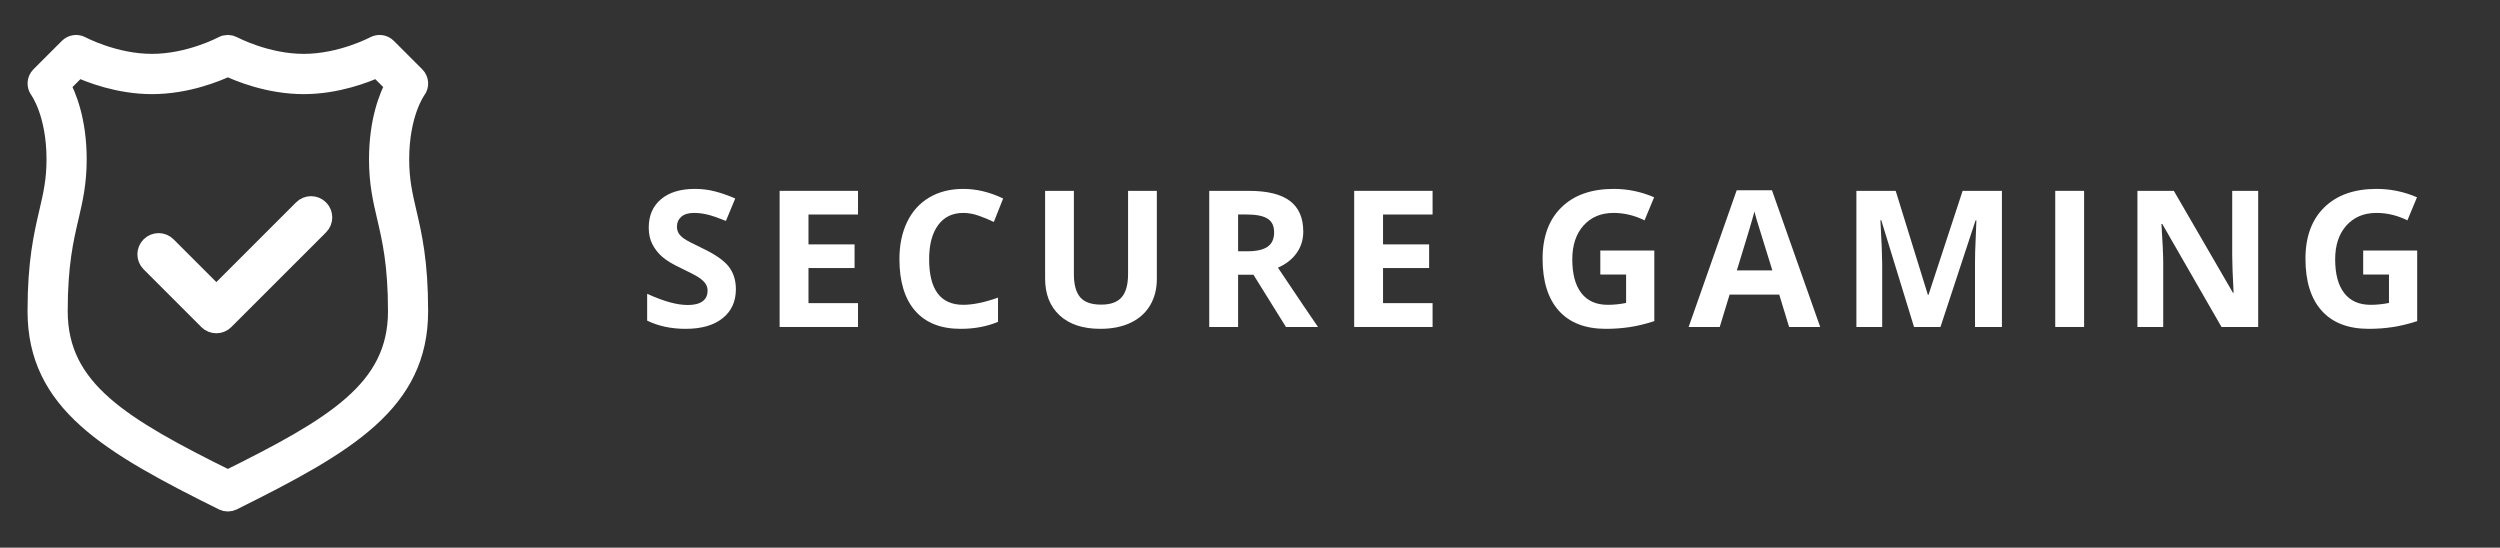 <?xml version="1.0" encoding="UTF-8"?>
<svg id="Layer_1" xmlns="http://www.w3.org/2000/svg" version="1.1" viewBox="0 0 590.012 129.26">
  <rect x="0" y="0" width="590.012" height="129.26" fill="#333333" stroke="none"/>
  <!-- Generator: Adobe Illustrator 29.3.1, SVG Export Plug-In . SVG Version: 2.1.0 Build 151)  -->
  <defs>
    <style>
      .st0, .st1 {
        fill: #fff;
      }

      .st1 {
        stroke: #fff;
        stroke-miterlimit: 10;
        stroke-width: 5px;
      }
    </style>
  </defs>
  <g>
    <path class="st1" d="M95.83,50.193c-.94-4.04-1.76-7.54-1.76-12.57,0-11.09,3.98-16.5,4.01-16.54.69-.9.61-2.16-.19-2.96l-6.72-6.72c-.7-.7-1.78-.85-2.65-.39-.08.04-7.86,4.2-16.84,4.2s-16.76-4.16-16.84-4.2c-.67-.36-1.48-.36-2.14,0-.08.04-7.86,4.2-16.84,4.2s-16.76-4.16-16.84-4.2c-.86-.46-1.94-.31-2.65.4l-6.71,6.71c-.79.79-.87,2.05-.2,2.94.04.05,4.02,5.47,4.02,16.55,0,5.04-.82,8.53-1.76,12.57-1.27,5.47-2.72,11.65-2.72,23.26,0,21.27,16.54,31.02,43.78,44.54.31.15.65.23.99.23s.68-.08.99-.23c27.24-13.53,43.78-23.28,43.78-44.54,0-11.61-1.44-17.79-2.71-23.25ZM53.77,113.473c-25.01-12.44-40.29-21.22-40.29-40.03,0-11.09,1.38-17.01,2.6-22.23.96-4.13,1.88-8.03,1.88-13.59,0-9.11-2.43-14.91-3.88-17.58l4.33-4.33c2.92,1.34,9.7,4,17.46,4,8.19,0,15.29-2.96,17.91-4.21,2.62,1.25,9.71,4.21,17.9,4.21,7.75,0,14.53-2.66,17.46-4l4.33,4.33c-1.46,2.66-3.88,8.47-3.88,17.58,0,5.56.91,9.46,1.88,13.59,1.22,5.23,2.6,11.14,2.6,22.23,0,18.81-15.28,27.58-40.3,40.03Z"/>
    <path class="st1" d="M51.06,76.153c-.64,0-1.28-.24-1.77-.73l-13.63-13.63c-.98-.98-.98-2.56,0-3.54s2.56-.98,3.54,0l11.86,11.86,20.58-20.58c.98-.98,2.56-.98,3.54,0s.98,2.56,0,3.54l-22.36,22.35c-.49.49-1.13.73-1.76.73Z"/>
  </g>
  <g>
    <path class="st0" d="M173.673,68.246c0,2.9-1.044,5.186-3.132,6.856-2.087,1.67-4.991,2.505-8.712,2.505-3.428,0-6.46-.644-9.097-1.934v-6.328c2.168.967,4.003,1.647,5.504,2.043,1.502.396,2.875.594,4.12.594,1.494,0,2.641-.286,3.438-.857.799-.571,1.198-1.421,1.198-2.549,0-.63-.176-1.19-.527-1.681-.352-.49-.868-.963-1.55-1.417-.681-.454-2.069-1.179-4.163-2.175-1.964-.923-3.436-1.809-4.417-2.659s-1.766-1.838-2.351-2.966c-.587-1.128-.879-2.446-.879-3.955,0-2.842.963-5.076,2.889-6.702,1.927-1.626,4.589-2.439,7.987-2.439,1.67,0,3.263.198,4.779.593,1.516.396,3.102.952,4.757,1.67l-2.197,5.295c-1.714-.703-3.131-1.194-4.252-1.472-1.12-.278-2.223-.417-3.307-.417-1.289,0-2.278.3-2.967.901s-1.032,1.384-1.032,2.351c0,.601.139,1.125.417,1.571.278.447.722.879,1.33,1.297.607.417,2.047,1.168,4.317,2.252,3.003,1.435,5.061,2.875,6.175,4.317,1.112,1.443,1.67,3.212,1.67,5.307Z"/>
    <path class="st0" d="M202.496,77.167h-18.501v-32.124h18.501v5.581h-11.69v7.053h10.876v5.581h-10.876v8.284h11.69v5.625Z"/>
    <path class="st0" d="M227.343,50.251c-2.563,0-4.548.963-5.954,2.889-1.406,1.927-2.109,4.611-2.109,8.053,0,7.163,2.688,10.745,8.063,10.745,2.256,0,4.988-.565,8.196-1.692v5.713c-2.637,1.099-5.581,1.648-8.833,1.648-4.673,0-8.247-1.417-10.723-4.252-2.476-2.834-3.713-6.903-3.713-12.206,0-3.34.607-6.266,1.823-8.778s2.963-4.439,5.24-5.779c2.278-1.34,4.947-2.01,8.009-2.01,3.121,0,6.255.754,9.404,2.263l-2.197,5.537c-1.201-.571-2.409-1.069-3.625-1.494s-2.41-.637-3.582-.637Z"/>
    <path class="st0" d="M273.019,45.043v20.786c0,2.373-.531,4.453-1.593,6.24-1.062,1.787-2.597,3.156-4.604,4.108s-4.38,1.429-7.119,1.429c-4.131,0-7.339-1.059-9.624-3.175-2.285-2.117-3.428-5.014-3.428-8.69v-20.698h6.79v19.666c0,2.475.497,4.292,1.494,5.449.995,1.157,2.644,1.736,4.943,1.736,2.227,0,3.842-.582,4.845-1.747,1.004-1.164,1.505-2.992,1.505-5.482v-19.622h6.79Z"/>
    <path class="st0" d="M292.197,64.841v12.327h-6.811v-32.124h9.36c4.365,0,7.595.795,9.69,2.384,2.094,1.59,3.142,4.003,3.142,7.24,0,1.89-.52,3.57-1.56,5.043-1.041,1.472-2.513,2.626-4.417,3.46,4.834,7.221,7.983,11.887,9.448,13.997h-7.559l-7.668-12.327h-3.626ZM292.197,59.303h2.197c2.153,0,3.742-.359,4.769-1.077,1.024-.718,1.537-1.846,1.537-3.384,0-1.523-.523-2.607-1.57-3.252-1.048-.644-2.67-.967-4.867-.967h-2.065v8.679Z"/>
    <path class="st0" d="M338.094,77.167h-18.501v-32.124h18.501v5.581h-11.69v7.053h10.876v5.581h-10.876v8.284h11.69v5.625Z"/>
    <path class="st0" d="M377.681,59.128h12.744v16.655c-2.066.674-4.011,1.147-5.834,1.418-1.824.271-3.688.406-5.592.406-4.85,0-8.552-1.425-11.107-4.273-2.557-2.85-3.834-6.94-3.834-12.272,0-5.186,1.482-9.229,4.449-12.129,2.966-2.9,7.078-4.351,12.338-4.351,3.295,0,6.474.659,9.535,1.978l-2.263,5.449c-2.344-1.172-4.783-1.758-7.317-1.758-2.943,0-5.303.989-7.074,2.966-1.773,1.978-2.659,4.636-2.659,7.976,0,3.486.714,6.149,2.143,7.987,1.428,1.839,3.505,2.758,6.229,2.758,1.42,0,2.863-.146,4.328-.44v-6.702h-6.086v-5.669Z"/>
    <path class="st0" d="M422.236,77.167l-2.33-7.646h-11.711l-2.329,7.646h-7.339l11.338-32.256h8.328l11.381,32.256h-7.338ZM418.281,63.808c-2.154-6.929-3.366-10.847-3.637-11.755-.272-.908-.466-1.626-.582-2.153-.484,1.875-1.868,6.511-4.153,13.909h8.372Z"/>
    <path class="st0" d="M451.72,77.167l-7.734-25.203h-.198c.278,5.127.417,8.547.417,10.261v14.941h-6.086v-32.124h9.273l7.603,24.565h.132l8.063-24.565h9.273v32.124h-6.351v-15.205c0-.718.011-1.545.033-2.483.021-.938.12-3.428.296-7.471h-.197l-8.283,25.159h-6.24Z"/>
    <path class="st0" d="M485.047,77.167v-32.124h6.811v32.124h-6.811Z"/>
    <path class="st0" d="M532.942,77.167h-8.656l-13.975-24.302h-.198c.278,4.292.417,7.354.417,9.185v15.117h-6.086v-32.124h8.592l13.952,24.06h.153c-.219-4.174-.329-7.126-.329-8.854v-15.205h6.13v32.124Z"/>
    <path class="st0" d="M557.724,59.128h12.744v16.655c-2.066.674-4.011,1.147-5.834,1.418-1.824.271-3.688.406-5.592.406-4.85,0-8.552-1.425-11.107-4.273-2.557-2.85-3.834-6.94-3.834-12.272,0-5.186,1.482-9.229,4.449-12.129,2.966-2.9,7.078-4.351,12.338-4.351,3.295,0,6.474.659,9.535,1.978l-2.263,5.449c-2.344-1.172-4.783-1.758-7.317-1.758-2.943,0-5.303.989-7.074,2.966-1.773,1.978-2.659,4.636-2.659,7.976,0,3.486.714,6.149,2.143,7.987,1.428,1.839,3.505,2.758,6.229,2.758,1.42,0,2.863-.146,4.328-.44v-6.702h-6.086v-5.669Z"/>
  </g>
</svg>